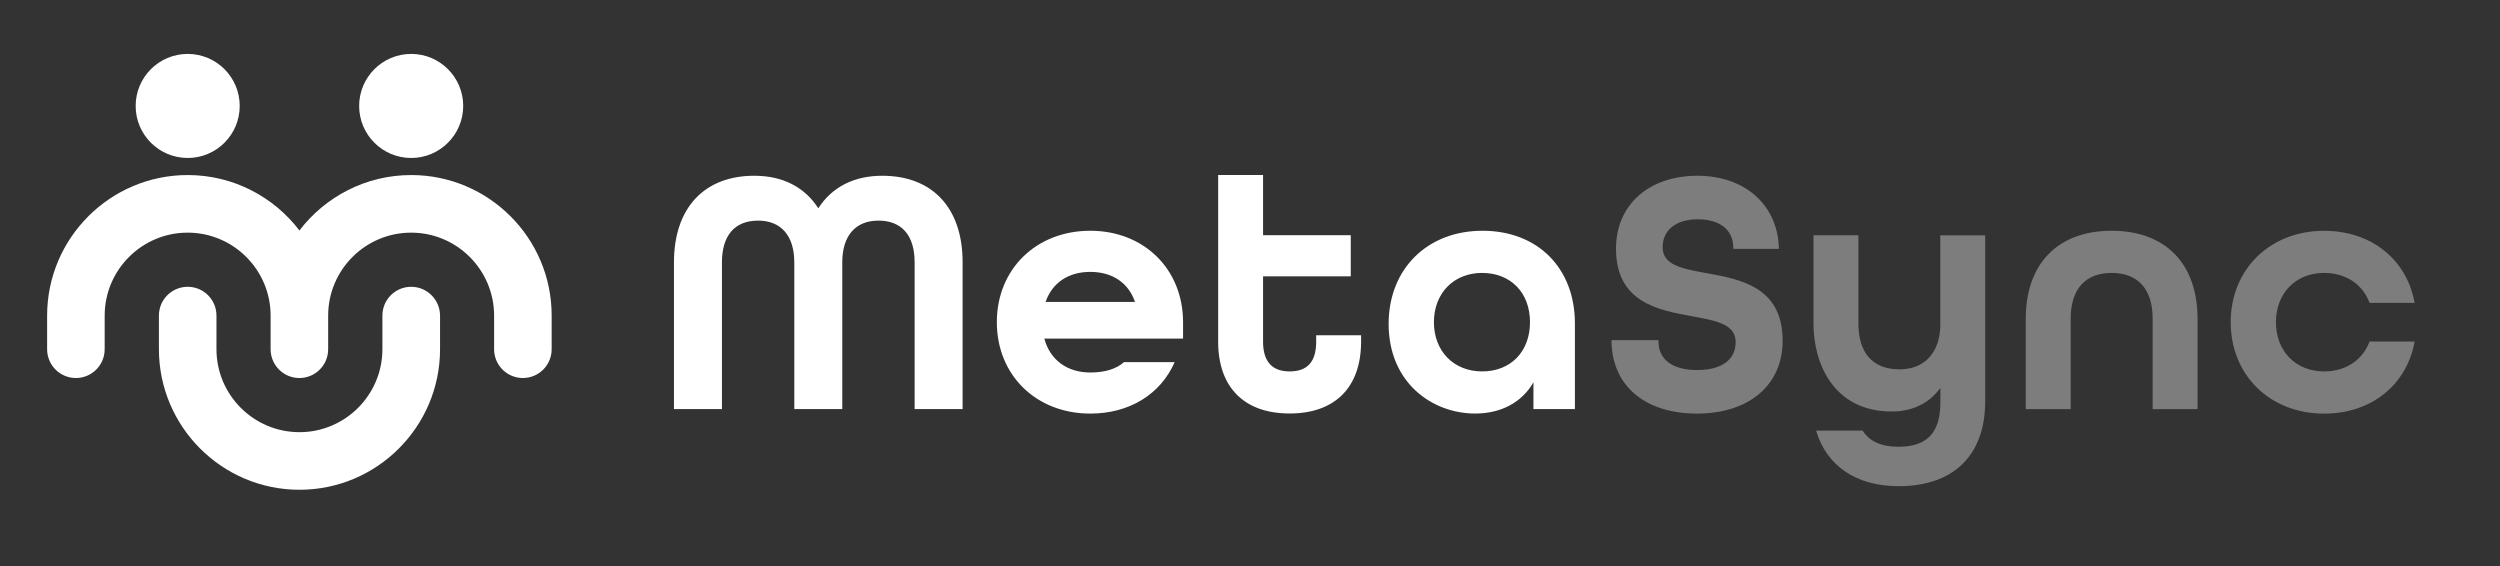 <?xml version="1.0" encoding="utf-8"?>
<!-- Generator: Adobe Illustrator 28.0.0, SVG Export Plug-In . SVG Version: 6.00 Build 0)  -->
<svg version="1.1" xmlns="http://www.w3.org/2000/svg" xmlns:xlink="http://www.w3.org/1999/xlink" x="0px" y="0px"
	 viewBox="160 240 530 120" style="enable-background:new 160 240 530 120;" xml:space="preserve">
<rect x="160" y="240" width="530" height="120" fill="#333333" stroke="none"/>
<style type="text/css">
	.st0{fill:#FFFFFF;}
	.st1{fill:#7D7D7D;}
</style>
<g id="design">
	<g>
		<path class="st0" d="M247.17,273.49c6.09,0,11.03-4.94,11.03-11.03c0-6.09-4.94-11.03-11.03-11.03c-6.09,0-11.03,4.94-11.03,11.03
			C236.14,268.56,241.08,273.49,247.17,273.49z M199.79,273.49c6.09,0,11.03-4.94,11.03-11.03c0-6.09-4.94-11.03-11.03-11.03
			c-6.09,0-11.03,4.94-11.03,11.03C188.76,268.56,193.7,273.49,199.79,273.49z M247.17,277.11c-9.65,0-18.24,4.62-23.69,11.75
			c-5.45-7.14-14.04-11.75-23.69-11.75c-16.43,0-29.8,13.37-29.8,29.8v7.13c0,3.37,2.73,6.1,6.1,6.1c3.37,0,6.1-2.73,6.1-6.1v-7.13
			c0-9.7,7.89-17.59,17.59-17.59c9.7,0,17.59,7.89,17.59,17.59v7.13c0,3.37,2.73,6.1,6.1,6.1c3.37,0,6.1-2.73,6.1-6.1v-7.13
			c0-9.7,7.89-17.59,17.59-17.59c9.7,0,17.59,7.89,17.59,17.59v7.13c0,3.37,2.73,6.1,6.1,6.1c3.37,0,6.1-2.73,6.1-6.1v-7.13
			C276.97,290.48,263.6,277.11,247.17,277.11z M247.17,300.8c-3.37,0-6.1,2.73-6.1,6.1v7.13c0,9.7-7.89,17.59-17.59,17.59
			s-17.59-7.89-17.59-17.59v-7.13c0-3.37-2.73-6.1-6.1-6.1c-3.37,0-6.1,2.73-6.1,6.1v7.13c0,16.43,13.37,29.8,29.8,29.8
			s29.8-13.37,29.8-29.8v-7.13C253.27,303.54,250.54,300.8,247.17,300.8z"/>
		<g>
			<path class="st1" d="M662.24,312.66c-1.51,3.8-5.07,6.08-9.52,6.08c-6.02,0-10.22-4.29-10.22-10.44c0-6.15,4.2-10.44,10.22-10.44
				c4.45,0,8.01,2.27,9.52,6.08l0.11,0.27h9.55l-0.1-0.51c-1.84-8.97-9.33-14.77-19.08-14.77c-11.48,0-19.81,8.15-19.81,19.38
				c0,11.23,8.33,19.38,19.81,19.38c9.75,0,17.23-5.8,19.08-14.77l0.1-0.51h-9.55L662.24,312.66z M521.82,297.91l-0.11-0.02
				c-5.16-0.94-9.23-1.69-9.23-5.48c0-3.65,2.85-5.92,7.45-5.92c4.64,0,7.45,2.19,7.52,5.86l0.01,0.41h9.67l-0.02-0.44
				c-0.38-9.01-7.31-15.06-17.26-15.06c-10.32,0-17.26,6.2-17.26,15.44c0,11.41,8.9,13.03,16.14,14.35
				c5.16,0.94,9.23,1.69,9.23,5.48c0,3.76-2.98,5.92-8.18,5.92c-5.13,0-8.11-2.16-8.18-5.93l-0.01-0.41h-9.96l0.01,0.43
				c0.22,9.34,7.17,15.14,18.14,15.14c11.02,0,18.14-6.06,18.14-15.44C537.92,300.83,528.99,299.21,521.82,297.91z M607.67,288.92
				c-11.4,0-18.21,6.97-18.21,18.65v19.16h9.52v-19.16c0-6.26,3.09-9.71,8.69-9.71c5.6,0,8.69,3.45,8.69,9.71v19.16h9.52v-19.16
				C625.88,295.89,619.07,288.92,607.67,288.92z M571.36,308.59c0,6.08-3.25,9.71-8.69,9.71c-5.6,0-8.69-3.45-8.69-9.71v-18.72
				h-9.52v18.72c0,8.6,4.35,18.65,16.61,18.65c4.37,0,7.97-1.77,10.29-5.01v3.06c0,6.43-2.81,9.42-8.84,9.42
				c-3.69,0-6.15-1.1-7.64-3.42h-9.86c2.2,7.49,8.51,11.78,17.49,11.78c11.66,0,18.35-6.56,18.35-17.99v-35.19h-9.52V308.59z"/>
			<path class="st0" d="M391.14,288.92c-11.48,0-19.81,8.15-19.81,19.38c0,11.23,8.33,19.38,19.81,19.38
				c8.27,0,14.9-4.07,17.89-10.91H398.3c-1.7,1.47-4.05,2.2-7.16,2.2c-4.92,0-8.53-2.67-9.74-7.18h29.41v-3.48
				C410.81,297.07,402.54,288.92,391.14,288.92z M381.66,304.01c1.41-4.06,4.83-6.37,9.48-6.37c4.67,0,8.09,2.31,9.48,6.37H381.66z
				 M474.28,288.92c-11.71,0-19.89,8.12-19.89,19.74c0,12.48,9.23,19.01,18.36,19.01c5.51,0,9.91-2.39,12.34-6.62v5.67h8.79v-18.14
				C493.88,296.83,486,288.92,474.28,288.92z M474.21,318.74c-6.02,0-10.22-4.29-10.22-10.44c0-6.15,4.2-10.44,10.22-10.44
				c6.07,0,10.15,4.2,10.15,10.44C484.36,314.54,480.28,318.74,474.21,318.74z M347.04,277.26c-5.98,0-10.66,2.38-13.56,6.9
				c-2.9-4.52-7.58-6.9-13.56-6.9c-10.67,0-17.04,6.86-17.04,18.35v31.11h10.17v-31.11c0-5.7,2.72-8.84,7.67-8.84
				c4.87,0,7.67,3.22,7.67,8.84v31.11h10.17v-31.11c0-5.62,2.8-8.84,7.67-8.84c4.95,0,7.67,3.14,7.67,8.84v31.11h10.17v-31.11
				C364.09,284.12,357.71,277.26,347.04,277.26z M439.03,312.45c0,4.23-1.84,6.29-5.63,6.29c-3.73,0-5.63-2.11-5.63-6.29v-13.87
				h18.59v-8.72h-18.59v-12.76h-9.52v35.34c0,9.67,5.52,15.22,15.15,15.22c9.63,0,15.15-5.55,15.15-15.22v-1.37h-9.52V312.45z"/>
		</g>
	</g>
</g>
<g id="guide">
</g>
</svg>
